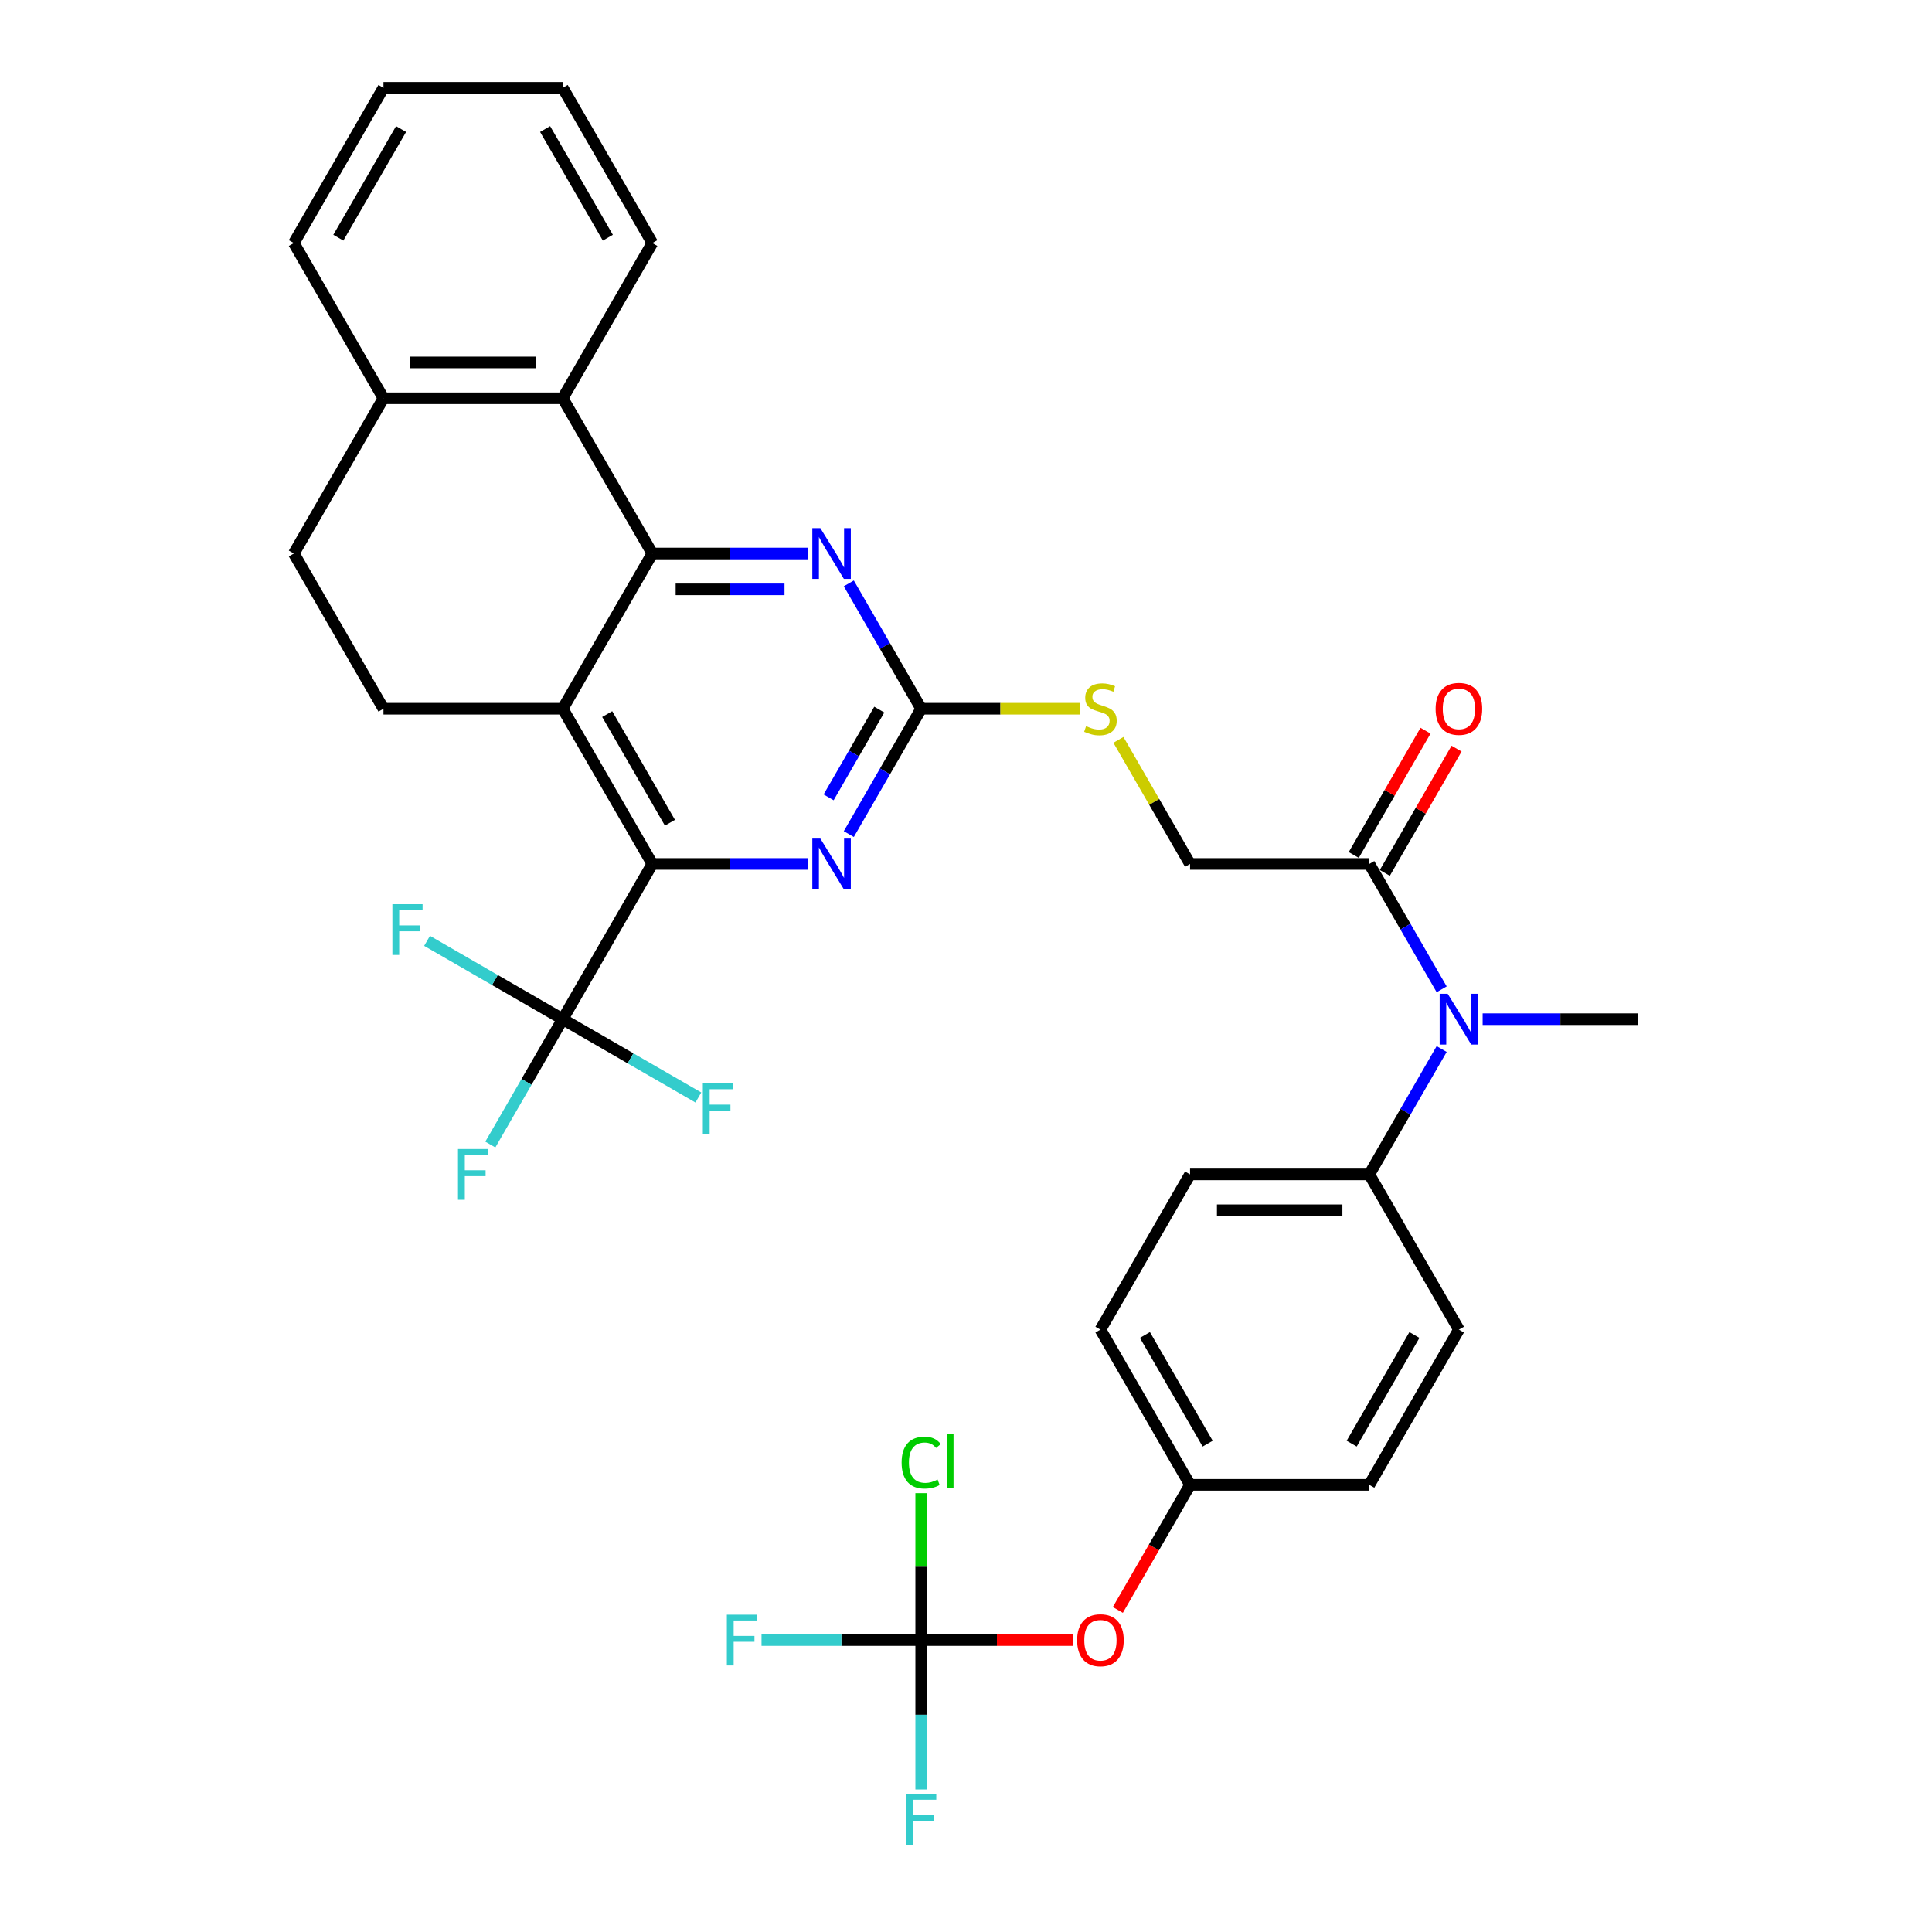 <?xml version='1.0' encoding='iso-8859-1'?>
<svg version='1.1' baseProfile='full'
              xmlns='http://www.w3.org/2000/svg'
                      xmlns:rdkit='http://www.rdkit.org/xml'
                      xmlns:xlink='http://www.w3.org/1999/xlink'
                  xml:space='preserve'
width='1000px' height='1000px' viewBox='0 0 1000 1000'>
<!-- END OF HEADER -->
<rect style='opacity:1.0;fill:#FFFFFF;stroke:none' width='1000' height='1000' x='0' y='0'> </rect>
<path class='bond-0' d='M 337.645,286.489 L 291.258,366.833' style='fill:none;fill-rule:evenodd;stroke:#000000;stroke-width:6px;stroke-linecap:butt;stroke-linejoin:miter;stroke-opacity:1' />
<path class='bond-3' d='M 337.645,286.489 L 377.891,286.489' style='fill:none;fill-rule:evenodd;stroke:#000000;stroke-width:6px;stroke-linecap:butt;stroke-linejoin:miter;stroke-opacity:1' />
<path class='bond-3' d='M 377.891,286.489 L 418.136,286.489' style='fill:none;fill-rule:evenodd;stroke:#0000FF;stroke-width:6px;stroke-linecap:butt;stroke-linejoin:miter;stroke-opacity:1' />
<path class='bond-3' d='M 349.719,305.043 L 377.891,305.043' style='fill:none;fill-rule:evenodd;stroke:#000000;stroke-width:6px;stroke-linecap:butt;stroke-linejoin:miter;stroke-opacity:1' />
<path class='bond-3' d='M 377.891,305.043 L 406.063,305.043' style='fill:none;fill-rule:evenodd;stroke:#0000FF;stroke-width:6px;stroke-linecap:butt;stroke-linejoin:miter;stroke-opacity:1' />
<path class='bond-6' d='M 337.645,286.489 L 291.258,206.144' style='fill:none;fill-rule:evenodd;stroke:#000000;stroke-width:6px;stroke-linecap:butt;stroke-linejoin:miter;stroke-opacity:1' />
<path class='bond-1' d='M 291.258,366.833 L 337.645,447.178' style='fill:none;fill-rule:evenodd;stroke:#000000;stroke-width:6px;stroke-linecap:butt;stroke-linejoin:miter;stroke-opacity:1' />
<path class='bond-1' d='M 314.285,369.608 L 346.756,425.849' style='fill:none;fill-rule:evenodd;stroke:#000000;stroke-width:6px;stroke-linecap:butt;stroke-linejoin:miter;stroke-opacity:1' />
<path class='bond-10' d='M 291.258,366.833 L 198.484,366.833' style='fill:none;fill-rule:evenodd;stroke:#000000;stroke-width:6px;stroke-linecap:butt;stroke-linejoin:miter;stroke-opacity:1' />
<path class='bond-2' d='M 337.645,447.178 L 291.258,527.523' style='fill:none;fill-rule:evenodd;stroke:#000000;stroke-width:6px;stroke-linecap:butt;stroke-linejoin:miter;stroke-opacity:1' />
<path class='bond-35' d='M 337.645,447.178 L 377.891,447.178' style='fill:none;fill-rule:evenodd;stroke:#000000;stroke-width:6px;stroke-linecap:butt;stroke-linejoin:miter;stroke-opacity:1' />
<path class='bond-35' d='M 377.891,447.178 L 418.136,447.178' style='fill:none;fill-rule:evenodd;stroke:#0000FF;stroke-width:6px;stroke-linecap:butt;stroke-linejoin:miter;stroke-opacity:1' />
<path class='bond-18' d='M 291.258,527.523 L 272.527,559.967' style='fill:none;fill-rule:evenodd;stroke:#000000;stroke-width:6px;stroke-linecap:butt;stroke-linejoin:miter;stroke-opacity:1' />
<path class='bond-18' d='M 272.527,559.967 L 253.795,592.411' style='fill:none;fill-rule:evenodd;stroke:#33CCCC;stroke-width:6px;stroke-linecap:butt;stroke-linejoin:miter;stroke-opacity:1' />
<path class='bond-19' d='M 291.258,527.523 L 326.365,547.792' style='fill:none;fill-rule:evenodd;stroke:#000000;stroke-width:6px;stroke-linecap:butt;stroke-linejoin:miter;stroke-opacity:1' />
<path class='bond-19' d='M 326.365,547.792 L 361.472,568.06' style='fill:none;fill-rule:evenodd;stroke:#33CCCC;stroke-width:6px;stroke-linecap:butt;stroke-linejoin:miter;stroke-opacity:1' />
<path class='bond-20' d='M 291.258,527.523 L 256.152,507.254' style='fill:none;fill-rule:evenodd;stroke:#000000;stroke-width:6px;stroke-linecap:butt;stroke-linejoin:miter;stroke-opacity:1' />
<path class='bond-20' d='M 256.152,507.254 L 221.045,486.985' style='fill:none;fill-rule:evenodd;stroke:#33CCCC;stroke-width:6px;stroke-linecap:butt;stroke-linejoin:miter;stroke-opacity:1' />
<path class='bond-4' d='M 439.343,301.945 L 458.075,334.389' style='fill:none;fill-rule:evenodd;stroke:#0000FF;stroke-width:6px;stroke-linecap:butt;stroke-linejoin:miter;stroke-opacity:1' />
<path class='bond-4' d='M 458.075,334.389 L 476.806,366.833' style='fill:none;fill-rule:evenodd;stroke:#000000;stroke-width:6px;stroke-linecap:butt;stroke-linejoin:miter;stroke-opacity:1' />
<path class='bond-5' d='M 476.806,366.833 L 458.075,399.277' style='fill:none;fill-rule:evenodd;stroke:#000000;stroke-width:6px;stroke-linecap:butt;stroke-linejoin:miter;stroke-opacity:1' />
<path class='bond-5' d='M 458.075,399.277 L 439.343,431.722' style='fill:none;fill-rule:evenodd;stroke:#0000FF;stroke-width:6px;stroke-linecap:butt;stroke-linejoin:miter;stroke-opacity:1' />
<path class='bond-5' d='M 455.118,367.289 L 442.006,390' style='fill:none;fill-rule:evenodd;stroke:#000000;stroke-width:6px;stroke-linecap:butt;stroke-linejoin:miter;stroke-opacity:1' />
<path class='bond-5' d='M 442.006,390 L 428.894,412.711' style='fill:none;fill-rule:evenodd;stroke:#0000FF;stroke-width:6px;stroke-linecap:butt;stroke-linejoin:miter;stroke-opacity:1' />
<path class='bond-11' d='M 476.806,366.833 L 517.822,366.833' style='fill:none;fill-rule:evenodd;stroke:#000000;stroke-width:6px;stroke-linecap:butt;stroke-linejoin:miter;stroke-opacity:1' />
<path class='bond-11' d='M 517.822,366.833 L 558.837,366.833' style='fill:none;fill-rule:evenodd;stroke:#CCCC00;stroke-width:6px;stroke-linecap:butt;stroke-linejoin:miter;stroke-opacity:1' />
<path class='bond-13' d='M 291.258,206.144 L 198.484,206.144' style='fill:none;fill-rule:evenodd;stroke:#000000;stroke-width:6px;stroke-linecap:butt;stroke-linejoin:miter;stroke-opacity:1' />
<path class='bond-13' d='M 277.342,187.589 L 212.4,187.589' style='fill:none;fill-rule:evenodd;stroke:#000000;stroke-width:6px;stroke-linecap:butt;stroke-linejoin:miter;stroke-opacity:1' />
<path class='bond-29' d='M 291.258,206.144 L 337.645,125.799' style='fill:none;fill-rule:evenodd;stroke:#000000;stroke-width:6px;stroke-linecap:butt;stroke-linejoin:miter;stroke-opacity:1' />
<path class='bond-7' d='M 476.806,848.901 L 516.004,848.901' style='fill:none;fill-rule:evenodd;stroke:#000000;stroke-width:6px;stroke-linecap:butt;stroke-linejoin:miter;stroke-opacity:1' />
<path class='bond-7' d='M 516.004,848.901 L 555.201,848.901' style='fill:none;fill-rule:evenodd;stroke:#FF0000;stroke-width:6px;stroke-linecap:butt;stroke-linejoin:miter;stroke-opacity:1' />
<path class='bond-23' d='M 476.806,848.901 L 476.806,810.882' style='fill:none;fill-rule:evenodd;stroke:#000000;stroke-width:6px;stroke-linecap:butt;stroke-linejoin:miter;stroke-opacity:1' />
<path class='bond-23' d='M 476.806,810.882 L 476.806,772.864' style='fill:none;fill-rule:evenodd;stroke:#00CC00;stroke-width:6px;stroke-linecap:butt;stroke-linejoin:miter;stroke-opacity:1' />
<path class='bond-24' d='M 476.806,848.901 L 435.485,848.901' style='fill:none;fill-rule:evenodd;stroke:#000000;stroke-width:6px;stroke-linecap:butt;stroke-linejoin:miter;stroke-opacity:1' />
<path class='bond-24' d='M 435.485,848.901 L 394.163,848.901' style='fill:none;fill-rule:evenodd;stroke:#33CCCC;stroke-width:6px;stroke-linecap:butt;stroke-linejoin:miter;stroke-opacity:1' />
<path class='bond-25' d='M 476.806,848.901 L 476.806,887.56' style='fill:none;fill-rule:evenodd;stroke:#000000;stroke-width:6px;stroke-linecap:butt;stroke-linejoin:miter;stroke-opacity:1' />
<path class='bond-25' d='M 476.806,887.56 L 476.806,926.219' style='fill:none;fill-rule:evenodd;stroke:#33CCCC;stroke-width:6px;stroke-linecap:butt;stroke-linejoin:miter;stroke-opacity:1' />
<path class='bond-8' d='M 708.742,447.178 L 615.968,447.178' style='fill:none;fill-rule:evenodd;stroke:#000000;stroke-width:6px;stroke-linecap:butt;stroke-linejoin:miter;stroke-opacity:1' />
<path class='bond-9' d='M 708.742,447.178 L 727.473,479.622' style='fill:none;fill-rule:evenodd;stroke:#000000;stroke-width:6px;stroke-linecap:butt;stroke-linejoin:miter;stroke-opacity:1' />
<path class='bond-9' d='M 727.473,479.622 L 746.205,512.066' style='fill:none;fill-rule:evenodd;stroke:#0000FF;stroke-width:6px;stroke-linecap:butt;stroke-linejoin:miter;stroke-opacity:1' />
<path class='bond-16' d='M 716.776,451.817 L 735.347,419.651' style='fill:none;fill-rule:evenodd;stroke:#000000;stroke-width:6px;stroke-linecap:butt;stroke-linejoin:miter;stroke-opacity:1' />
<path class='bond-16' d='M 735.347,419.651 L 753.918,387.485' style='fill:none;fill-rule:evenodd;stroke:#FF0000;stroke-width:6px;stroke-linecap:butt;stroke-linejoin:miter;stroke-opacity:1' />
<path class='bond-16' d='M 700.707,442.539 L 719.278,410.373' style='fill:none;fill-rule:evenodd;stroke:#000000;stroke-width:6px;stroke-linecap:butt;stroke-linejoin:miter;stroke-opacity:1' />
<path class='bond-16' d='M 719.278,410.373 L 737.849,378.207' style='fill:none;fill-rule:evenodd;stroke:#FF0000;stroke-width:6px;stroke-linecap:butt;stroke-linejoin:miter;stroke-opacity:1' />
<path class='bond-12' d='M 746.205,542.979 L 727.473,575.423' style='fill:none;fill-rule:evenodd;stroke:#0000FF;stroke-width:6px;stroke-linecap:butt;stroke-linejoin:miter;stroke-opacity:1' />
<path class='bond-12' d='M 727.473,575.423 L 708.742,607.867' style='fill:none;fill-rule:evenodd;stroke:#000000;stroke-width:6px;stroke-linecap:butt;stroke-linejoin:miter;stroke-opacity:1' />
<path class='bond-30' d='M 767.412,527.523 L 807.657,527.523' style='fill:none;fill-rule:evenodd;stroke:#0000FF;stroke-width:6px;stroke-linecap:butt;stroke-linejoin:miter;stroke-opacity:1' />
<path class='bond-30' d='M 807.657,527.523 L 847.903,527.523' style='fill:none;fill-rule:evenodd;stroke:#000000;stroke-width:6px;stroke-linecap:butt;stroke-linejoin:miter;stroke-opacity:1' />
<path class='bond-34' d='M 198.484,366.833 L 152.097,286.489' style='fill:none;fill-rule:evenodd;stroke:#000000;stroke-width:6px;stroke-linecap:butt;stroke-linejoin:miter;stroke-opacity:1' />
<path class='bond-15' d='M 578.89,382.957 L 597.429,415.068' style='fill:none;fill-rule:evenodd;stroke:#CCCC00;stroke-width:6px;stroke-linecap:butt;stroke-linejoin:miter;stroke-opacity:1' />
<path class='bond-15' d='M 597.429,415.068 L 615.968,447.178' style='fill:none;fill-rule:evenodd;stroke:#000000;stroke-width:6px;stroke-linecap:butt;stroke-linejoin:miter;stroke-opacity:1' />
<path class='bond-21' d='M 708.742,607.867 L 615.968,607.867' style='fill:none;fill-rule:evenodd;stroke:#000000;stroke-width:6px;stroke-linecap:butt;stroke-linejoin:miter;stroke-opacity:1' />
<path class='bond-21' d='M 694.825,626.422 L 629.884,626.422' style='fill:none;fill-rule:evenodd;stroke:#000000;stroke-width:6px;stroke-linecap:butt;stroke-linejoin:miter;stroke-opacity:1' />
<path class='bond-22' d='M 708.742,607.867 L 755.129,688.212' style='fill:none;fill-rule:evenodd;stroke:#000000;stroke-width:6px;stroke-linecap:butt;stroke-linejoin:miter;stroke-opacity:1' />
<path class='bond-17' d='M 198.484,206.144 L 152.097,286.489' style='fill:none;fill-rule:evenodd;stroke:#000000;stroke-width:6px;stroke-linecap:butt;stroke-linejoin:miter;stroke-opacity:1' />
<path class='bond-31' d='M 198.484,206.144 L 152.097,125.799' style='fill:none;fill-rule:evenodd;stroke:#000000;stroke-width:6px;stroke-linecap:butt;stroke-linejoin:miter;stroke-opacity:1' />
<path class='bond-14' d='M 578.59,833.297 L 597.279,800.927' style='fill:none;fill-rule:evenodd;stroke:#FF0000;stroke-width:6px;stroke-linecap:butt;stroke-linejoin:miter;stroke-opacity:1' />
<path class='bond-14' d='M 597.279,800.927 L 615.968,768.557' style='fill:none;fill-rule:evenodd;stroke:#000000;stroke-width:6px;stroke-linecap:butt;stroke-linejoin:miter;stroke-opacity:1' />
<path class='bond-28' d='M 615.968,607.867 L 569.581,688.212' style='fill:none;fill-rule:evenodd;stroke:#000000;stroke-width:6px;stroke-linecap:butt;stroke-linejoin:miter;stroke-opacity:1' />
<path class='bond-27' d='M 755.129,688.212 L 708.742,768.557' style='fill:none;fill-rule:evenodd;stroke:#000000;stroke-width:6px;stroke-linecap:butt;stroke-linejoin:miter;stroke-opacity:1' />
<path class='bond-27' d='M 732.102,690.986 L 699.631,747.227' style='fill:none;fill-rule:evenodd;stroke:#000000;stroke-width:6px;stroke-linecap:butt;stroke-linejoin:miter;stroke-opacity:1' />
<path class='bond-26' d='M 615.968,768.557 L 708.742,768.557' style='fill:none;fill-rule:evenodd;stroke:#000000;stroke-width:6px;stroke-linecap:butt;stroke-linejoin:miter;stroke-opacity:1' />
<path class='bond-37' d='M 615.968,768.557 L 569.581,688.212' style='fill:none;fill-rule:evenodd;stroke:#000000;stroke-width:6px;stroke-linecap:butt;stroke-linejoin:miter;stroke-opacity:1' />
<path class='bond-37' d='M 625.078,747.227 L 592.608,690.986' style='fill:none;fill-rule:evenodd;stroke:#000000;stroke-width:6px;stroke-linecap:butt;stroke-linejoin:miter;stroke-opacity:1' />
<path class='bond-32' d='M 337.645,125.799 L 291.258,45.455' style='fill:none;fill-rule:evenodd;stroke:#000000;stroke-width:6px;stroke-linecap:butt;stroke-linejoin:miter;stroke-opacity:1' />
<path class='bond-32' d='M 314.618,123.025 L 282.148,66.784' style='fill:none;fill-rule:evenodd;stroke:#000000;stroke-width:6px;stroke-linecap:butt;stroke-linejoin:miter;stroke-opacity:1' />
<path class='bond-36' d='M 152.097,125.799 L 198.484,45.455' style='fill:none;fill-rule:evenodd;stroke:#000000;stroke-width:6px;stroke-linecap:butt;stroke-linejoin:miter;stroke-opacity:1' />
<path class='bond-36' d='M 175.124,123.025 L 207.595,66.784' style='fill:none;fill-rule:evenodd;stroke:#000000;stroke-width:6px;stroke-linecap:butt;stroke-linejoin:miter;stroke-opacity:1' />
<path class='bond-33' d='M 291.258,45.455 L 198.484,45.455' style='fill:none;fill-rule:evenodd;stroke:#000000;stroke-width:6px;stroke-linecap:butt;stroke-linejoin:miter;stroke-opacity:1' />
<path  class='atom-4' d='M 424.612 273.352
L 433.221 287.268
Q 434.075 288.641, 435.448 291.127
Q 436.821 293.614, 436.895 293.762
L 436.895 273.352
L 440.383 273.352
L 440.383 299.625
L 436.784 299.625
L 427.543 284.41
Q 426.467 282.629, 425.317 280.588
Q 424.204 278.547, 423.87 277.916
L 423.87 299.625
L 420.456 299.625
L 420.456 273.352
L 424.612 273.352
' fill='#0000FF'/>
<path  class='atom-6' d='M 424.612 434.041
L 433.221 447.957
Q 434.075 449.33, 435.448 451.817
Q 436.821 454.303, 436.895 454.451
L 436.895 434.041
L 440.383 434.041
L 440.383 460.315
L 436.784 460.315
L 427.543 445.1
Q 426.467 443.318, 425.317 441.277
Q 424.204 439.236, 423.87 438.606
L 423.87 460.315
L 420.456 460.315
L 420.456 434.041
L 424.612 434.041
' fill='#0000FF'/>
<path  class='atom-10' d='M 749.321 514.386
L 757.93 528.302
Q 758.784 529.675, 760.157 532.161
Q 761.53 534.648, 761.604 534.796
L 761.604 514.386
L 765.093 514.386
L 765.093 540.659
L 761.493 540.659
L 752.253 525.444
Q 751.176 523.663, 750.026 521.622
Q 748.913 519.581, 748.579 518.95
L 748.579 540.659
L 745.165 540.659
L 745.165 514.386
L 749.321 514.386
' fill='#0000FF'/>
<path  class='atom-12' d='M 562.159 375.851
Q 562.455 375.962, 563.68 376.482
Q 564.905 377.001, 566.241 377.335
Q 567.614 377.632, 568.95 377.632
Q 571.436 377.632, 572.883 376.445
Q 574.331 375.22, 574.331 373.105
Q 574.331 371.657, 573.588 370.767
Q 572.883 369.876, 571.77 369.394
Q 570.657 368.911, 568.801 368.355
Q 566.463 367.65, 565.053 366.982
Q 563.68 366.314, 562.678 364.904
Q 561.713 363.493, 561.713 361.118
Q 561.713 357.816, 563.94 355.775
Q 566.204 353.734, 570.657 353.734
Q 573.7 353.734, 577.151 355.181
L 576.297 358.038
Q 573.143 356.739, 570.768 356.739
Q 568.207 356.739, 566.797 357.816
Q 565.387 358.855, 565.424 360.673
Q 565.424 362.083, 566.129 362.937
Q 566.872 363.79, 567.911 364.273
Q 568.987 364.755, 570.768 365.312
Q 573.143 366.054, 574.553 366.796
Q 575.963 367.538, 576.965 369.06
Q 578.004 370.544, 578.004 373.105
Q 578.004 376.741, 575.555 378.708
Q 573.143 380.638, 569.098 380.638
Q 566.76 380.638, 564.979 380.118
Q 563.235 379.636, 561.157 378.783
L 562.159 375.851
' fill='#CCCC00'/>
<path  class='atom-15' d='M 557.52 848.975
Q 557.52 842.667, 560.637 839.141
Q 563.754 835.616, 569.581 835.616
Q 575.407 835.616, 578.524 839.141
Q 581.641 842.667, 581.641 848.975
Q 581.641 855.358, 578.487 858.995
Q 575.333 862.595, 569.581 862.595
Q 563.791 862.595, 560.637 858.995
Q 557.52 855.395, 557.52 848.975
M 569.581 859.626
Q 573.588 859.626, 575.741 856.954
Q 577.93 854.245, 577.93 848.975
Q 577.93 843.817, 575.741 841.22
Q 573.588 838.585, 569.581 838.585
Q 565.573 838.585, 563.383 841.182
Q 561.231 843.78, 561.231 848.975
Q 561.231 854.282, 563.383 856.954
Q 565.573 859.626, 569.581 859.626
' fill='#FF0000'/>
<path  class='atom-17' d='M 743.068 366.907
Q 743.068 360.599, 746.185 357.073
Q 749.302 353.548, 755.129 353.548
Q 760.955 353.548, 764.072 357.073
Q 767.189 360.599, 767.189 366.907
Q 767.189 373.29, 764.035 376.927
Q 760.881 380.527, 755.129 380.527
Q 749.339 380.527, 746.185 376.927
Q 743.068 373.327, 743.068 366.907
M 755.129 377.558
Q 759.136 377.558, 761.289 374.886
Q 763.478 372.177, 763.478 366.907
Q 763.478 361.749, 761.289 359.152
Q 759.136 356.517, 755.129 356.517
Q 751.121 356.517, 748.931 359.114
Q 746.779 361.712, 746.779 366.907
Q 746.779 372.214, 748.931 374.886
Q 751.121 377.558, 755.129 377.558
' fill='#FF0000'/>
<path  class='atom-19' d='M 237.06 594.73
L 252.683 594.73
L 252.683 597.736
L 240.585 597.736
L 240.585 605.715
L 251.347 605.715
L 251.347 608.758
L 240.585 608.758
L 240.585 621.004
L 237.06 621.004
L 237.06 594.73
' fill='#33CCCC'/>
<path  class='atom-20' d='M 363.792 560.773
L 379.415 560.773
L 379.415 563.779
L 367.317 563.779
L 367.317 571.757
L 378.079 571.757
L 378.079 574.8
L 367.317 574.8
L 367.317 587.046
L 363.792 587.046
L 363.792 560.773
' fill='#33CCCC'/>
<path  class='atom-21' d='M 203.102 467.999
L 218.725 467.999
L 218.725 471.005
L 206.628 471.005
L 206.628 478.983
L 217.389 478.983
L 217.389 482.026
L 206.628 482.026
L 206.628 494.272
L 203.102 494.272
L 203.102 467.999
' fill='#33CCCC'/>
<path  class='atom-24' d='M 466.676 757.036
Q 466.676 750.505, 469.719 747.091
Q 472.799 743.64, 478.625 743.64
Q 484.043 743.64, 486.937 747.462
L 484.488 749.466
Q 482.373 746.683, 478.625 746.683
Q 474.654 746.683, 472.539 749.355
Q 470.461 751.989, 470.461 757.036
Q 470.461 762.232, 472.613 764.904
Q 474.803 767.576, 479.033 767.576
Q 481.928 767.576, 485.305 765.831
L 486.344 768.615
Q 484.971 769.505, 482.892 770.025
Q 480.814 770.544, 478.514 770.544
Q 472.799 770.544, 469.719 767.056
Q 466.676 763.568, 466.676 757.036
' fill='#00CC00'/>
<path  class='atom-24' d='M 490.129 742.044
L 493.543 742.044
L 493.543 770.21
L 490.129 770.21
L 490.129 742.044
' fill='#00CC00'/>
<path  class='atom-25' d='M 376.221 835.764
L 391.844 835.764
L 391.844 838.77
L 379.746 838.77
L 379.746 846.749
L 390.508 846.749
L 390.508 849.792
L 379.746 849.792
L 379.746 862.038
L 376.221 862.038
L 376.221 835.764
' fill='#33CCCC'/>
<path  class='atom-26' d='M 468.995 928.538
L 484.618 928.538
L 484.618 931.544
L 472.52 931.544
L 472.52 939.523
L 483.282 939.523
L 483.282 942.566
L 472.52 942.566
L 472.52 954.812
L 468.995 954.812
L 468.995 928.538
' fill='#33CCCC'/>
</svg>
